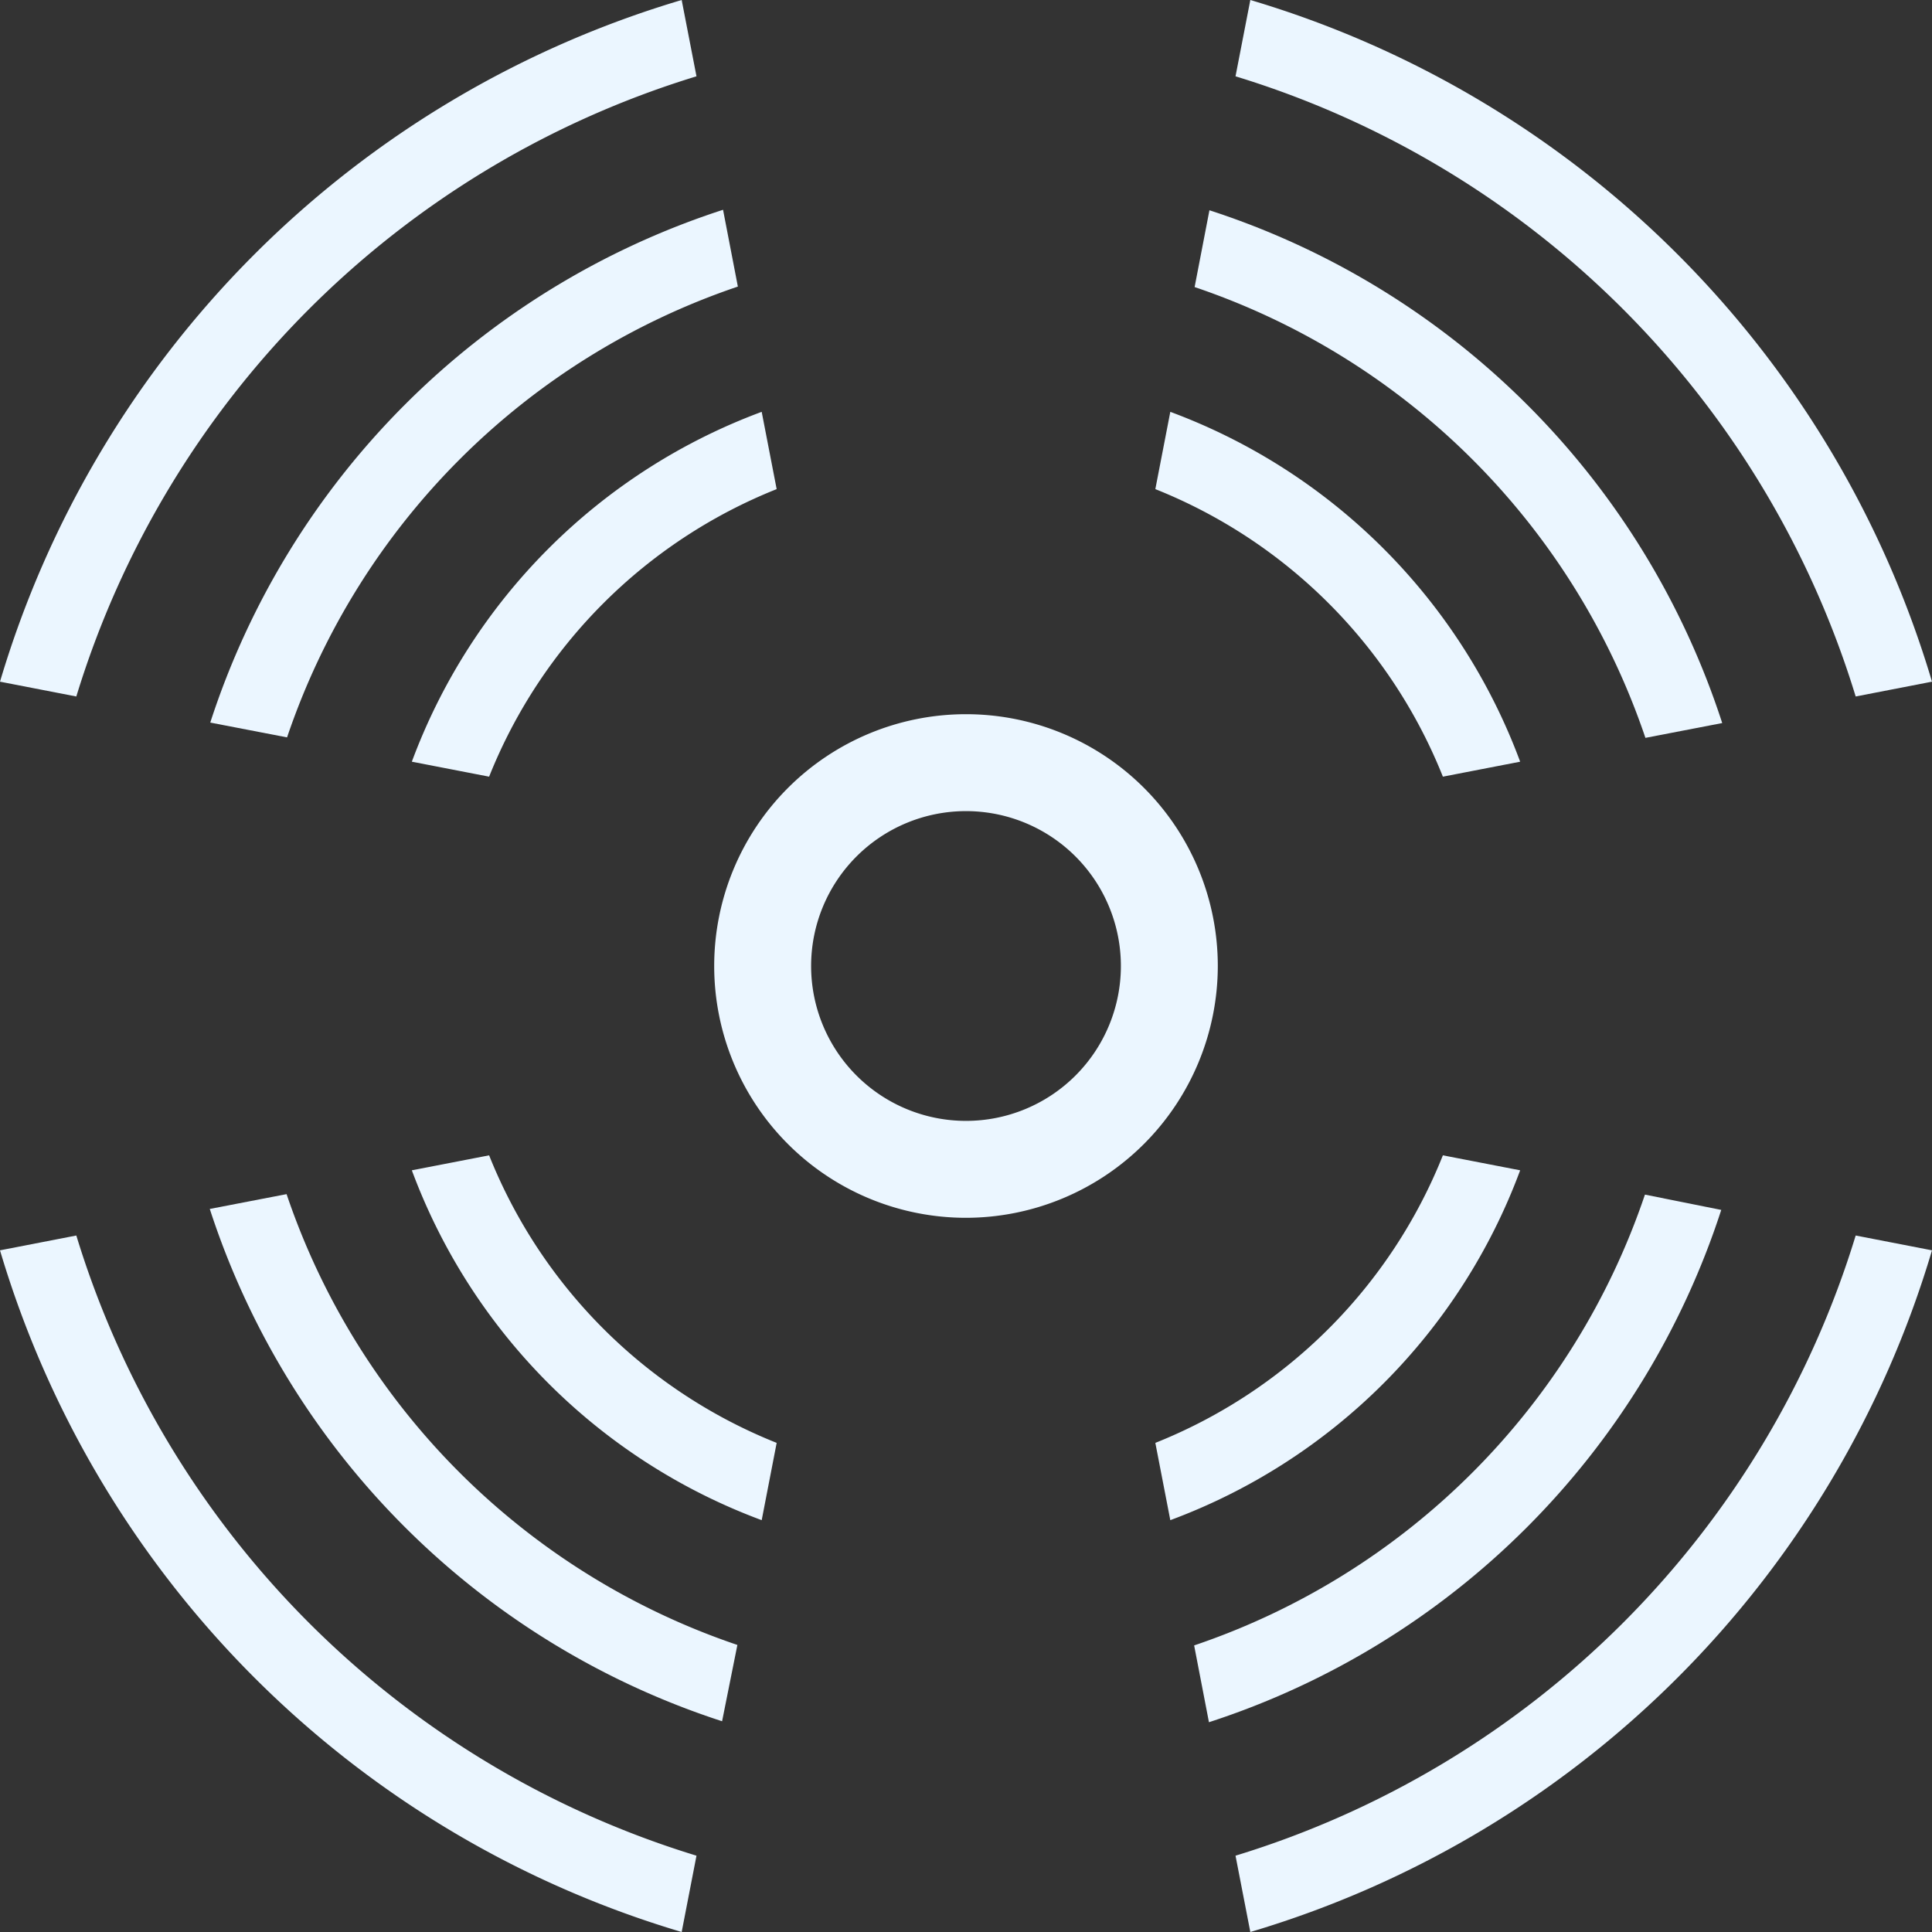 <svg xmlns="http://www.w3.org/2000/svg" viewBox="0 0 120 120"><rect x="0" y="0" width="120" height="120" fill="#333333" stroke="none"/><defs><style>.cls-1{fill:#ebf6ff;}</style></defs><g id="Layer_2" data-name="Layer 2"><g id="Layer_1-2" data-name="Layer 1"><path class="cls-1" d="M60,75.64A15.64,15.64,0,1,1,75.64,60,15.66,15.66,0,0,1,60,75.64Zm0-25.26A9.62,9.62,0,1,0,69.62,60,9.62,9.62,0,0,0,60,50.38Z"/><path class="cls-1" d="M89.62,71.76A32,32,0,0,1,71.76,89.62l.93,4.8A36.84,36.84,0,0,0,94.42,72.69Z"/><path class="cls-1" d="M30.38,48.24A32,32,0,0,1,48.24,30.38l-.93-4.8A36.84,36.84,0,0,0,25.58,47.31Z"/><path class="cls-1" d="M71.76,30.38A32,32,0,0,1,89.62,48.24l4.8-.93A36.84,36.84,0,0,0,72.69,25.58Z"/><path class="cls-1" d="M48.24,89.62A32,32,0,0,1,30.38,71.76l-4.8.93A36.84,36.84,0,0,0,47.31,94.42Z"/><path class="cls-1" d="M74.2,17.83a44.65,44.65,0,0,1,28,28l4.77-.92A49.54,49.54,0,0,0,75.12,13.06Z"/><path class="cls-1" d="M17.83,45.8a44.65,44.65,0,0,1,28-28l-.92-4.77A49.54,49.54,0,0,0,13.06,44.88Z"/><path class="cls-1" d="M102.17,74.2a44.65,44.65,0,0,1-28,28l.92,4.77a49.54,49.54,0,0,0,31.82-31.82Z"/><path class="cls-1" d="M45.8,102.17a44.65,44.65,0,0,1-28-28l-4.77.92a49.54,49.54,0,0,0,31.82,31.82Z"/><path class="cls-1" d="M76.74,4.74a58,58,0,0,1,38.52,38.52l4.74-.92A62.81,62.81,0,0,0,77.66,0Z"/><path class="cls-1" d="M4.74,43.26A58,58,0,0,1,43.26,4.74L42.34,0A62.81,62.81,0,0,0,0,42.34Z"/><path class="cls-1" d="M115.26,76.74a58,58,0,0,1-38.52,38.52l.92,4.74A62.81,62.81,0,0,0,120,77.66Z"/><path class="cls-1" d="M43.26,115.26A58,58,0,0,1,4.74,76.74L0,77.66A62.81,62.81,0,0,0,42.34,120Z"/></g></g></svg>